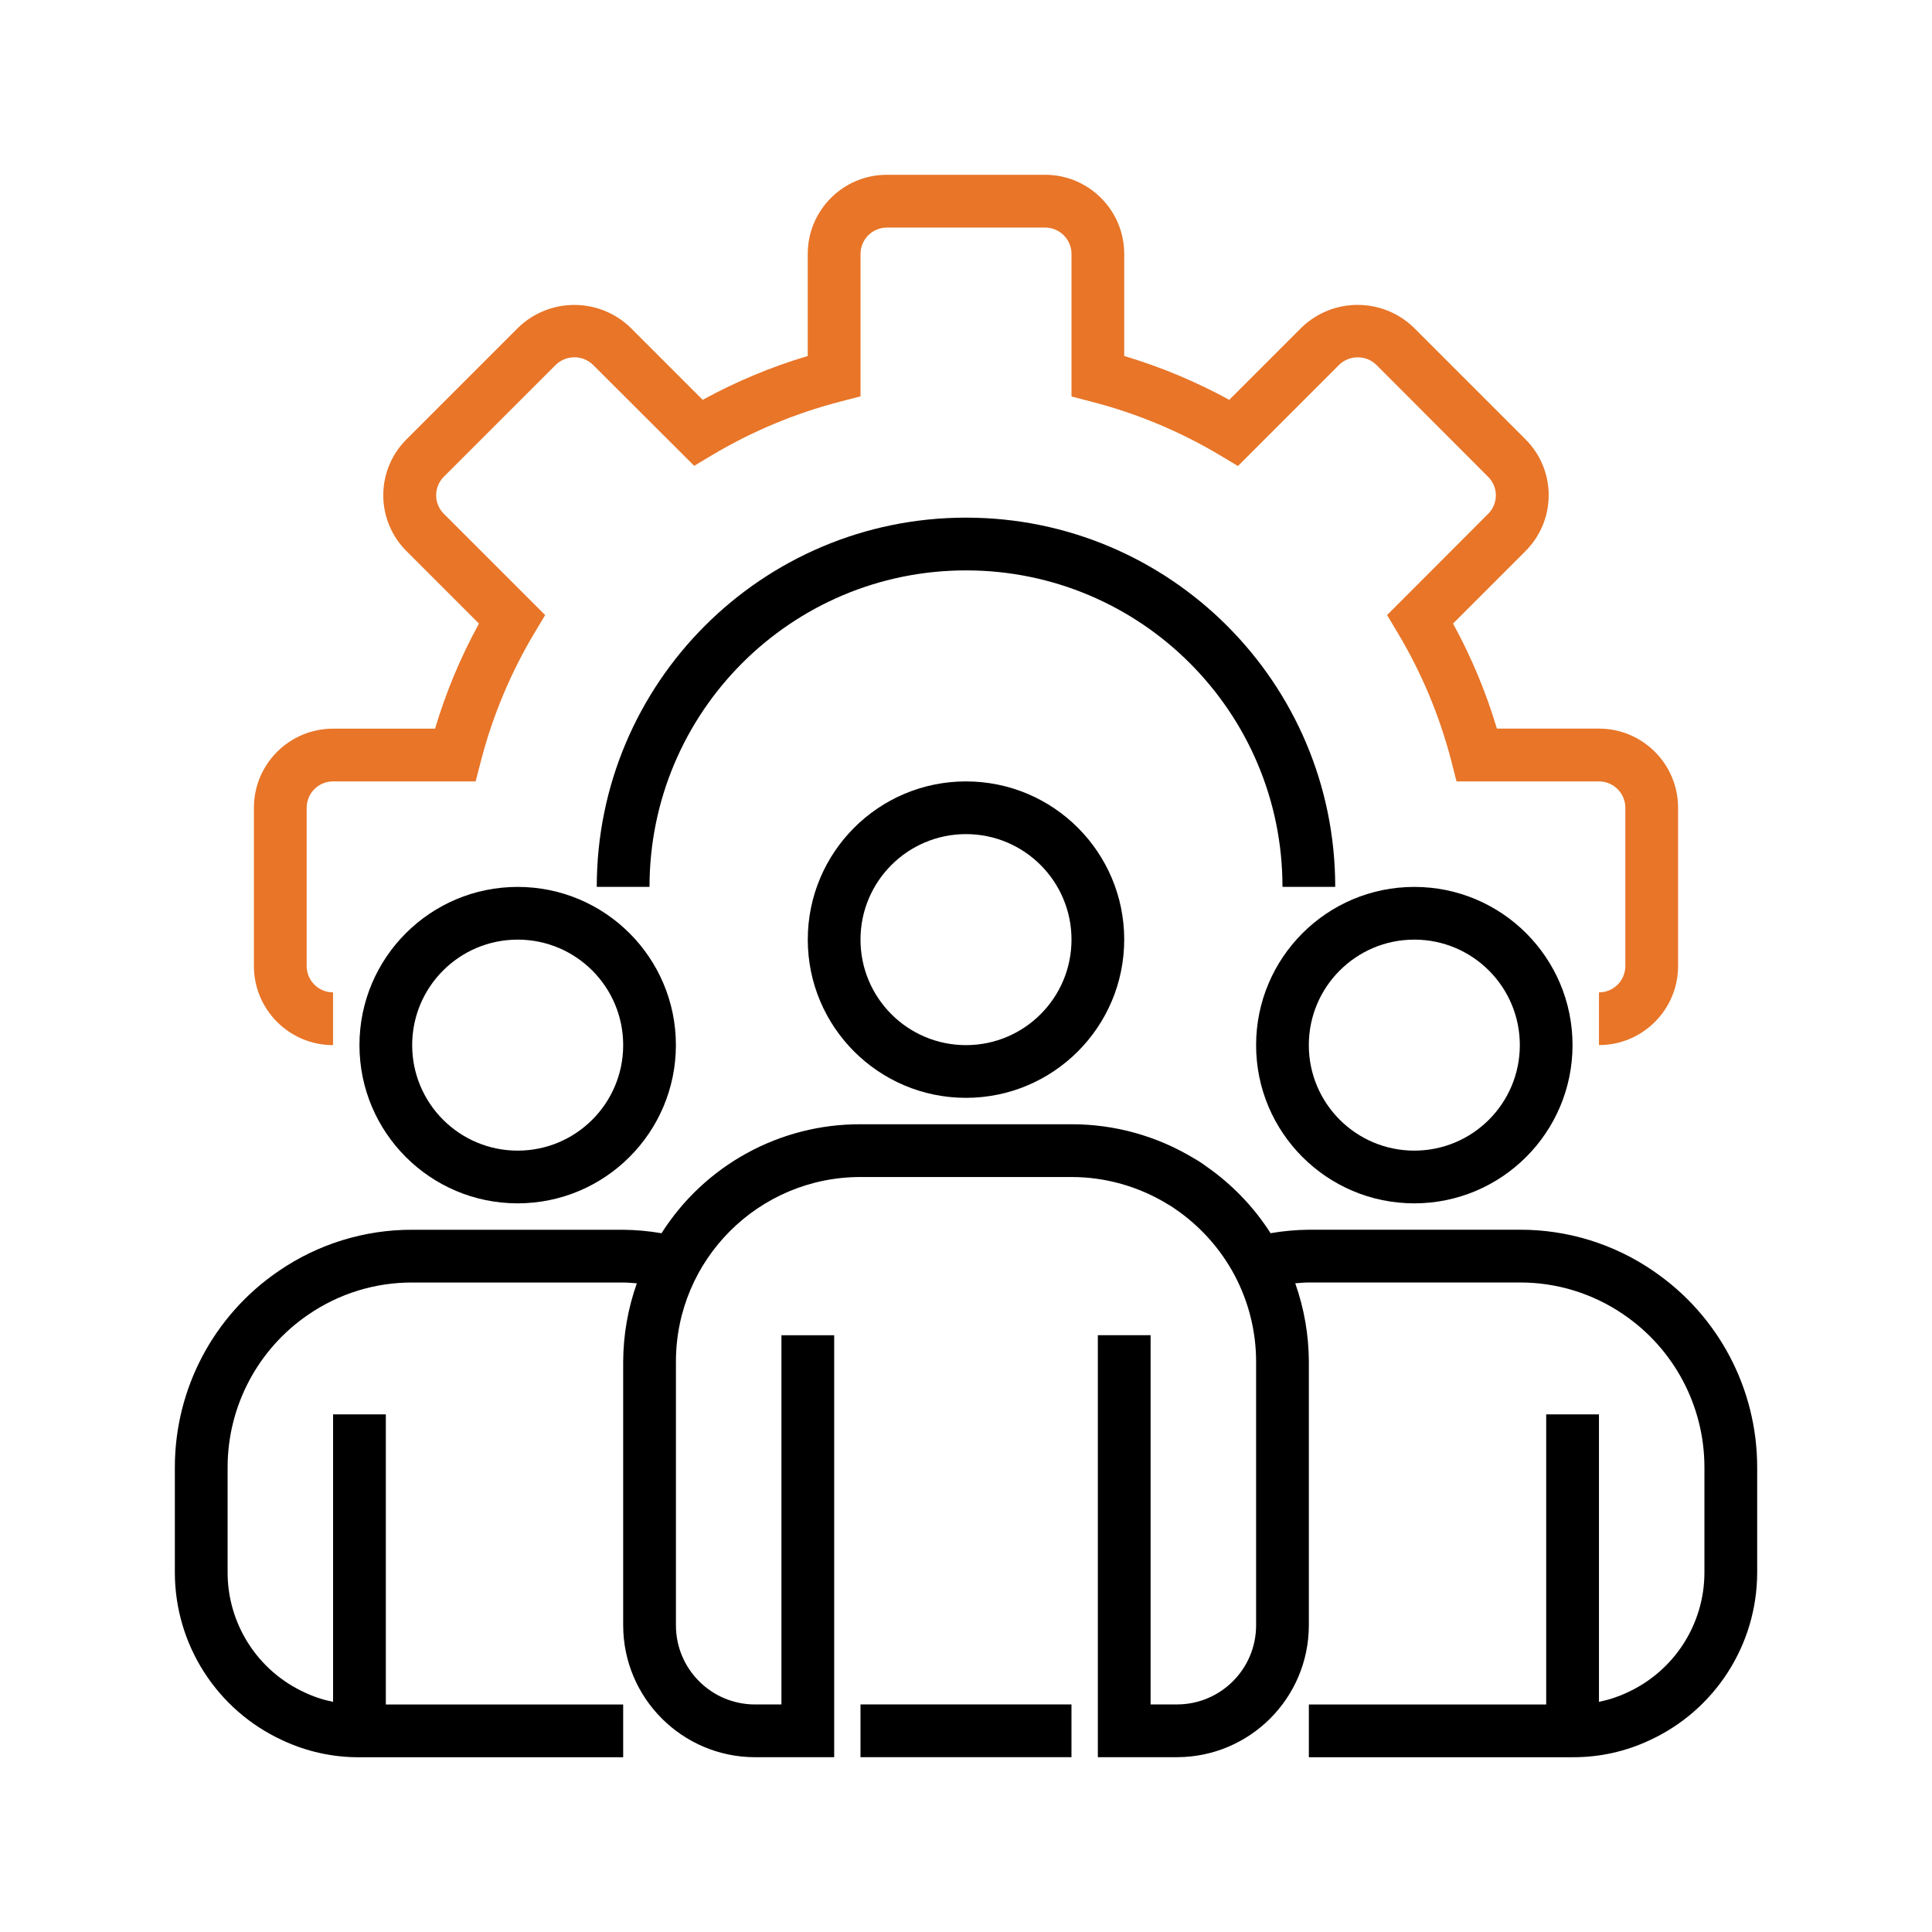 <?xml version="1.0" encoding="UTF-8"?>
<svg id="Layer_1" data-name="Layer 1" xmlns="http://www.w3.org/2000/svg" viewBox="0 0 512 512">
  <defs>
    <style>
      .cls-1 {
        fill: #e87528;
      }
    </style>
  </defs>
  <path class="cls-1" d="M423.74,276.97v-13.98c3.86,0,6.99-3.13,6.99-6.99v-41.93c0-3.86-3.13-6.99-6.99-6.99h-37.74l-1.35-5.25c-3.09-12.01-7.89-23.51-14.26-34.15l-2.8-4.68,26.8-26.84c2.7-2.7,2.7-7.08,0-9.78l-29.68-29.73c-2.74-2.61-7.05-2.61-9.79,0l-26.85,26.85-4.67-2.8c-10.66-6.37-22.17-11.17-34.19-14.26l-5.25-1.37v-37.77c0-3.86-3.13-6.99-6.99-6.99h-41.93c-3.86,0-6.99,3.13-6.99,6.99v37.74l-5.25,1.36c-12.01,3.09-23.51,7.89-34.15,14.25l-4.68,2.8-26.84-26.79c-2.74-2.63-7.08-2.63-9.82,0l-29.69,29.68c-1.3,1.3-2.04,3.07-2.04,4.91s.73,3.61,2.04,4.91l26.85,26.84-2.8,4.68c-6.37,10.64-11.17,22.14-14.26,34.15l-1.37,5.25h-37.78c-3.86,0-6.99,3.13-6.99,6.99v41.93c0,3.86,3.13,6.99,6.99,6.99v13.98c-11.58,0-20.97-9.39-20.97-20.97v-41.93c0-11.58,9.39-20.97,20.97-20.97h27.04c2.88-9.66,6.78-19,11.63-27.84l-19.22-19.22c-3.93-3.92-6.14-9.25-6.14-14.8s2.21-10.87,6.14-14.79l29.7-29.7c8.27-7.92,21.32-7.92,29.6,0l19.21,19.21c8.84-4.85,18.17-8.74,27.84-11.62v-27.05c0-11.58,9.39-20.97,20.97-20.97h41.93c11.58,0,20.97,9.39,20.97,20.97v27.05c9.66,2.88,18.99,6.78,27.84,11.62l19.22-19.22c8.28-7.92,21.32-7.92,29.6,0l29.7,29.7c3.93,3.92,6.13,9.24,6.13,14.79s-2.21,10.88-6.13,14.8l-19.22,19.22c4.85,8.85,8.74,18.18,11.63,27.84h27.04c11.58,0,20.97,9.39,20.97,20.97v41.93c0,11.58-9.39,20.97-20.97,20.97Z"/>
  <path d="M353.85,235.03h-13.98c0-46.32-37.55-83.87-83.87-83.87s-83.87,37.55-83.87,83.87h-13.98c0-54.04,43.81-97.85,97.85-97.85s97.85,43.81,97.85,97.85Z"/>
  <path d="M256,290.94c-23.16,0-41.93-18.78-41.93-41.93s18.77-41.93,41.93-41.93,41.93,18.77,41.93,41.93c-.02,23.15-18.78,41.91-41.93,41.93ZM256,221.05c-15.44,0-27.96,12.52-27.96,27.96s12.52,27.96,27.96,27.96,27.96-12.52,27.96-27.96-12.52-27.96-27.96-27.96Z"/>
  <path d="M374.81,318.9c-23.16,0-41.93-18.78-41.93-41.93s18.77-41.93,41.93-41.93,41.93,18.77,41.93,41.93c-.02,23.15-18.78,41.91-41.93,41.93ZM374.81,249.01c-15.44,0-27.96,12.52-27.96,27.96s12.52,27.96,27.96,27.96,27.96-12.52,27.96-27.96-12.52-27.96-27.96-27.96Z"/>
  <path d="M137.19,318.9c-23.16,0-41.93-18.78-41.93-41.93s18.77-41.93,41.93-41.93,41.93,18.77,41.93,41.93c-.02,23.15-18.78,41.91-41.93,41.93ZM137.19,249.01c-15.44,0-27.96,12.52-27.96,27.96s12.52,27.96,27.96,27.96,27.96-12.52,27.96-27.96-12.52-27.96-27.96-27.96Z"/>
  <path d="M438.17,336.83c-10.42-7.16-22.76-10.98-35.4-10.94h-55.91c-3.4.03-6.79.34-10.14.92-4.47-6.99-10.29-13.03-17.12-17.76-1.02-.77-2.1-1.47-3.22-2.09-9.78-5.92-20.99-9.04-32.42-9.02h-55.91c-21.37-.08-41.29,10.83-52.74,28.88-3.36-.58-6.76-.89-10.16-.92h-55.91c-12.63-.04-24.97,3.78-35.38,10.93-17.21,11.71-27.51,31.16-27.52,51.97v27.96c.02,19.08,11.13,36.41,28.46,44.41,6.4,3.01,13.39,4.56,20.46,4.52h69.89v-13.98h-62.9v-76.88h-13.98v76.18c-2.63-.53-5.19-1.38-7.61-2.53-12.38-5.71-20.32-18.08-20.34-31.72v-27.96c.02-16.19,8.04-31.33,21.43-40.44,8.09-5.55,17.68-8.51,27.49-8.48h55.91c1.23,0,2.42.13,3.62.21-2.36,6.67-3.59,13.68-3.62,20.75v69.89c.02,19.29,15.66,34.92,34.95,34.95h20.97v-111.83h-13.98v97.85h-6.99c-11.58,0-20.97-9.39-20.97-20.97v-69.89c0-27.02,21.91-48.92,48.92-48.92h55.91c8.99,0,17.81,2.5,25.47,7.19.71.39,1.39.82,2.04,1.3,6.55,4.49,11.93,10.48,15.67,17.47,3.76,7.07,5.74,14.95,5.74,22.95v69.89c0,11.58-9.39,20.97-20.97,20.97h-6.99v-97.85h-13.98v111.83h20.97c19.29-.02,34.92-15.65,34.95-34.95v-69.89c-.03-7.07-1.25-14.08-3.61-20.75,1.2-.08,2.39-.21,3.61-.21h55.91c9.82-.03,19.42,2.94,27.51,8.5,13.38,9.11,21.39,24.24,21.41,40.43v27.96c-.02,13.68-8.02,26.09-20.46,31.77-2.39,1.13-4.91,1.96-7.49,2.47v-76.18h-13.98v76.88h-62.9v13.98h69.89c7.03.04,13.98-1.48,20.34-4.46,17.39-7.97,28.55-25.33,28.58-44.46v-27.96c-.01-20.8-10.3-40.25-27.5-51.96Z"/>
  <path d="M228.04,451.69h55.91v13.98h-55.91v-13.98Z"/>
</svg>